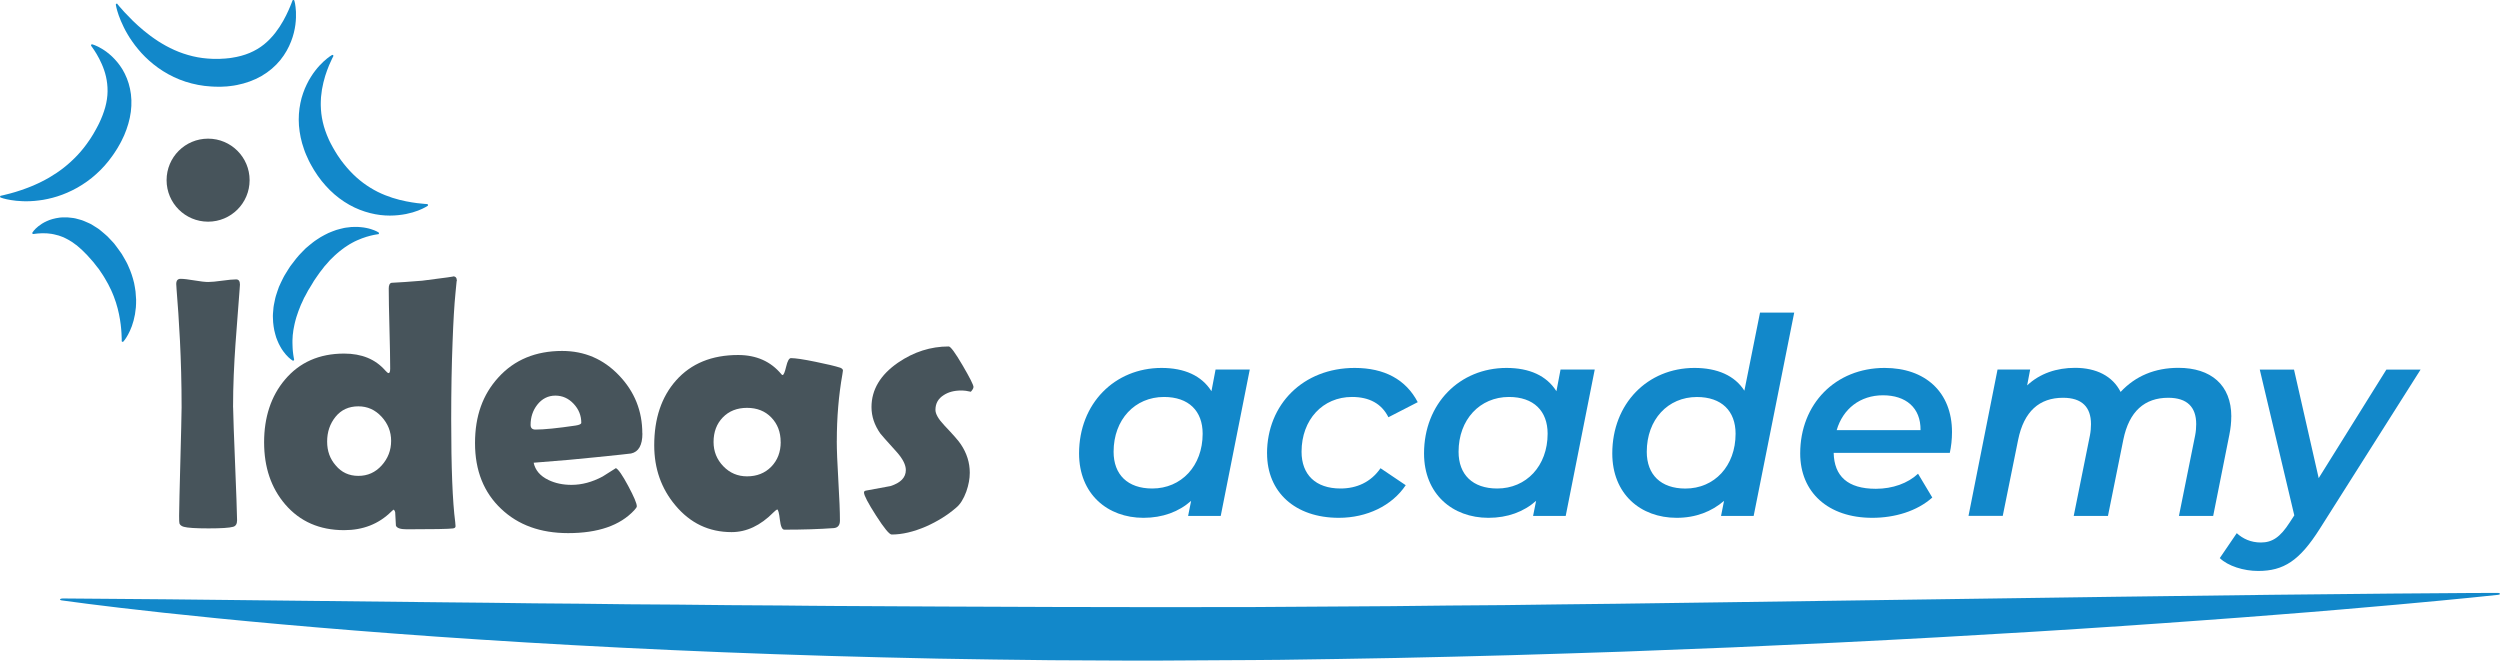 <?xml version="1.0" encoding="UTF-8"?>
<svg id="Layer_1" data-name="Layer 1" xmlns="http://www.w3.org/2000/svg" viewBox="0 0 522.72 138.12">
  <defs>
    <style>
      .cls-1 {
        fill: #1288ca;
      }

      .cls-1, .cls-2 {
        stroke-width: 0px;
      }

      .cls-2 {
        fill: #47545b;
      }
    </style>
  </defs>
  <path class="cls-1" d="m79.05,48.98s-.04,0-.12.01c-.07.01-.18.03-.32.05-.28.05-.69.12-1.18.25-.5.13-1.09.3-1.73.54-.32.12-.65.25-1,.41-.17.08-.34.16-.52.24-.17.09-.35.19-.53.28-.36.18-.71.41-1.07.64-.37.21-.71.5-1.08.76-.37.24-.7.59-1.07.87-.37.28-.69.66-1.05.99-.17.18-.36.32-.52.52-.16.19-.33.38-.49.57-.17.19-.34.37-.51.56-.16.21-.31.41-.47.62-.67.79-1.23,1.72-1.86,2.59-.06.1.08-.12.06-.09h0s-.01.04-.01.04l-.03.05-.06.1-.11.19-.23.38-.47.77-.24.38c-.09.13-.12.23-.18.34-.11.22-.22.43-.34.64-.11.21-.23.42-.35.63-.1.23-.21.46-.31.69-.1.23-.21.45-.32.68-.06.11-.11.22-.14.34l-.13.34c-.16.45-.38.89-.49,1.33-.13.44-.32.87-.4,1.3-.09.43-.24.85-.29,1.26-.04.21-.07.41-.12.62-.05.2-.05.4-.08.6-.02.2-.05.39-.08.59-.01.19-.02.38-.03.56,0,.18-.03.37-.03.55,0,.18,0,.35,0,.52-.01.35,0,.66.03.97,0,.31.05.58.06.84.05.51.12.92.17,1.21.05.28.08.43.08.43v.02c.03.12-.05.23-.17.25-.05.01-.11,0-.15-.03,0,0-.15-.09-.4-.28-.25-.19-.59-.5-.98-.94-.38-.44-.82-1.01-1.21-1.74-.1-.18-.2-.37-.3-.57-.1-.2-.18-.41-.27-.62-.09-.22-.18-.44-.26-.67-.07-.23-.14-.48-.21-.73-.15-.5-.25-1.03-.33-1.58-.1-.56-.12-1.13-.14-1.73-.04-.6.02-1.2.08-1.83.03-.63.18-1.24.31-1.88.11-.64.32-1.25.53-1.88.11-.31.21-.63.33-.94.14-.31.29-.63.43-.94.15-.31.3-.63.46-.94.08-.15.16-.33.24-.45l.23-.38.47-.76.24-.38.31-.48c.8-1.06,1.58-2.12,2.54-3.05.23-.24.46-.47.69-.7.25-.21.5-.43.76-.64.25-.21.5-.41.76-.61.24-.21.53-.37.79-.56.54-.35,1.05-.7,1.62-.97.55-.28,1.08-.56,1.65-.75.55-.21,1.08-.41,1.63-.52.27-.06.53-.13.79-.19.26-.06.52-.08.77-.11.25-.03.5-.06.74-.09.24,0,.48-.01.71-.02.23,0,.45-.01.67,0,.22.02.43.04.63.05.4.02.78.1,1.12.16.34.05.65.16.93.23.55.16.96.35,1.24.48.28.14.41.23.41.23h0c.1.07.12.2.05.3-.04.05-.09.08-.15.09"/>
  <g>
    <path class="cls-2" d="m48.74,85.15c0,2.65.83,21.02.83,23.64,0,.76-.28,1.22-.84,1.36-.76.22-2.47.33-5.13.33s-4.41-.11-5.17-.33c-.49-.14-.79-.38-.91-.71-.05-.14-.07-.69-.07-1.63,0-2.51.52-20.11.52-22.66,0-10.31-.56-18.52-1.05-24.62-.05-.58-.07-.96-.07-1.14,0-.73.3-1.09.91-1.09s1.58.11,2.87.33c1.29.22,2.25.33,2.9.33s1.62-.09,2.92-.27c1.3-.18,2.27-.27,2.92-.27.54,0,.8.36.8,1.09,0,.15-.02.49-.07,1.04-.49,7.08-1.37,15.29-1.37,24.62"/>
    <path class="cls-2" d="m95.54,58.7c0-.53-.1.27-.29,2.41-.27,2.7-.47,6.15-.62,10.35-.19,4.76-.29,10.18-.29,16.26,0,10.04.28,17.18.84,21.43.05.46.07.75.07.87,0,.27-.18.42-.55.47-.88.12-4.09.18-9.66.18-1.31,0-2.07-.25-2.26-.77-.05-.92-.1-1.85-.15-2.77-.02-.19-.12-.39-.29-.58-.15.07-.33.22-.55.44-2.62,2.58-5.9,3.86-9.84,3.86-5.13,0-9.23-1.8-12.32-5.39-2.94-3.43-4.41-7.75-4.41-12.98s1.45-9.66,4.34-13.08c3.06-3.64,7.19-5.47,12.39-5.47,3.67,0,6.52,1.17,8.57,3.5.34.39.58.58.73.58.22,0,.33-.32.33-.95,0-1.87-.05-4.67-.15-8.38-.1-3.72-.15-6.5-.15-8.35,0-.7.19-1.11.58-1.2,1.55-.07,3.69-.22,6.41-.44,4.86-.61,7.01-.91,6.45-.91.53,0,.8.3.8.91m-13.74,33.49c0-1.92-.67-3.6-2-5.05-1.34-1.45-2.95-2.17-4.85-2.17-1.99,0-3.58.72-4.76,2.17-1.18,1.45-1.77,3.18-1.77,5.19s.6,3.63,1.79,4.99c1.21,1.46,2.79,2.19,4.74,2.19s3.57-.73,4.88-2.19c1.31-1.46,1.97-3.17,1.97-5.14"/>
    <path class="cls-2" d="m134.32,90.63c0,2.45-.79,3.85-2.37,4.19-.27.05-2.78.32-7.54.8-2.87.32-7.14.69-12.83,1.13.34,1.58,1.37,2.78,3.1,3.61,1.41.68,3.01,1.02,4.81,1.02,2.16,0,4.34-.58,6.52-1.75.92-.58,1.85-1.17,2.77-1.75.51.24,1.37,1.48,2.57,3.72,1.2,2.24,1.8,3.66,1.8,4.26,0,.17-.18.45-.55.84-2.96,3.18-7.57,4.77-13.81,4.77-5.78,0-10.45-1.69-14-5.07-3.64-3.43-5.47-8.01-5.47-13.74s1.63-10.17,4.88-13.74c3.35-3.69,7.8-5.54,13.34-5.54,4.67,0,8.63,1.7,11.88,5.1,3.26,3.4,4.88,7.45,4.88,12.14m-12.76-2.22c0-1.51-.53-2.83-1.6-3.97-1.07-1.14-2.34-1.71-3.83-1.71s-2.79.64-3.79,1.93c-.92,1.19-1.38,2.59-1.38,4.19,0,.66.34.98,1.02.98,1.8,0,4.59-.28,8.38-.84.8-.12,1.2-.32,1.2-.58"/>
    <path class="cls-2" d="m174.96,92.19c0,1.87.11,4.65.33,8.35.22,3.69.33,6.46.33,8.31,0,.97-.43,1.49-1.28,1.57-3.01.22-6.46.33-10.35.33-.46,0-.77-.7-.93-2.1-.16-1.4-.35-2.11-.57-2.13-.19.1-.45.3-.77.62-2.72,2.75-5.64,4.12-8.75,4.12-4.74,0-8.66-1.87-11.77-5.61-2.94-3.5-4.41-7.68-4.41-12.54,0-5.61,1.52-10.13,4.56-13.56,3.16-3.55,7.48-5.32,12.98-5.32,3.81,0,6.83,1.34,9.04,4.01.1.12.18.18.26.18.22,0,.47-.59.75-1.77.28-1.18.61-1.77,1-1.77.9,0,2.61.25,5.14.77,2.41.49,4.13.9,5.18,1.24.36.15.55.34.55.58,0,.1-.04.35-.11.77-.78,4.4-1.17,9.05-1.17,13.96m-11.74.22c0-2.06-.65-3.77-1.95-5.12-1.3-1.35-2.99-2.02-5.08-2.02s-3.78.67-5.07,2c-1.29,1.34-1.93,3.05-1.93,5.14,0,1.97.68,3.66,2.04,5.07,1.36,1.41,3.01,2.11,4.96,2.11,2.06,0,3.75-.67,5.07-2.02,1.31-1.35,1.97-3.07,1.97-5.16"/>
    <path class="cls-2" d="m203.54,80.93c0,.24-.18.57-.55.98-.68-.17-1.36-.26-2.04-.26-1.43,0-2.64.32-3.61.95-1.17.73-1.75,1.76-1.75,3.1,0,.85.62,1.93,1.86,3.24,1.87,1.97,3.03,3.29,3.46,3.97,1.24,1.85,1.86,3.83,1.86,5.94,0,1.24-.24,2.55-.73,3.94-.56,1.53-1.26,2.65-2.11,3.35-1.8,1.56-3.9,2.87-6.31,3.94-2.6,1.12-4.99,1.68-7.18,1.68-.49,0-1.57-1.32-3.26-3.95-1.69-2.64-2.53-4.25-2.53-4.83,0-.22.13-.35.4-.4,1.7-.32,3.41-.63,5.14-.95,2.14-.68,3.21-1.8,3.21-3.35,0-1.07-.62-2.31-1.86-3.72-2.21-2.45-3.37-3.75-3.46-3.9-1.24-1.75-1.86-3.6-1.86-5.54,0-3.64,1.85-6.74,5.54-9.29,3.3-2.26,6.84-3.39,10.61-3.39.39,0,1.35,1.31,2.88,3.92,1.53,2.61,2.3,4.14,2.3,4.57"/>
    <path class="cls-2" d="m52.19,37.67c0-4.79-3.88-8.68-8.68-8.68s-8.68,3.88-8.68,8.68,3.88,8.68,8.68,8.68,8.68-3.88,8.68-8.68"/>
  </g>
  <g>
    <path class="cls-1" d="m25.45,71.24s0-.16,0-.42c0-.27-.02-.68-.05-1.17-.02-.25-.04-.52-.06-.82-.03-.29-.06-.61-.1-.95-.05-.33-.1-.68-.15-1.05-.07-.36-.14-.74-.21-1.14-.09-.38-.18-.79-.28-1.2-.11-.41-.25-.82-.36-1.25-.13-.42-.31-.84-.45-1.27-.15-.43-.37-.85-.54-1.28-.4-.85-.83-1.71-1.35-2.54-.23-.43-.53-.83-.8-1.24l-.41-.62c-.15-.2-.31-.39-.47-.59-.16-.2-.31-.39-.46-.59l-.23-.3-.03-.04v-.02s-.02,0-.02,0c-.02-.03.17.19.08.1l-.07-.08-.14-.16c-.38-.42-.76-.85-1.13-1.27-.33-.34-.63-.6-.92-.92-.14-.16-.31-.3-.48-.44-.17-.14-.34-.29-.5-.44-.08-.07-.16-.15-.25-.22l-.26-.18c-.17-.12-.34-.24-.5-.37-.16-.14-.34-.23-.51-.33-.17-.1-.34-.2-.51-.31-.34-.2-.68-.34-1.02-.52-.34-.11-.68-.27-1.02-.37-.68-.19-1.35-.35-1.97-.4-.16-.01-.31-.04-.46-.05-.15,0-.3,0-.44-.01-.29-.03-.55,0-.79,0-.49.01-.88.06-1.16.09-.27.04-.42.06-.42.06h-.02c-.12.02-.23-.06-.24-.18,0-.05,0-.1.03-.14,0,0,.09-.14.28-.38.19-.23.5-.56.94-.91.44-.35,1.02-.75,1.77-1.08.74-.35,1.65-.6,2.68-.74.26-.05.52-.03.8-.05.27-.01.55-.01.84,0,.28.03.57.06.86.09.29.04.6.06.88.14.29.07.58.15.88.24.3.08.6.17.88.3.29.12.58.25.87.38.15.07.29.13.44.2.14.08.27.16.41.24.27.16.55.33.82.51.27.17.55.34.81.57.26.21.53.43.79.66l.39.34c.12.11.28.24.37.33.39.41.78.82,1.17,1.24l.14.16.07.08.1.12h0s.02.04.02.04l.04.05.29.38c.19.26.39.51.57.78.19.26.38.52.56.79l.49.84c.32.56.65,1.11.89,1.71.54,1.16.93,2.37,1.21,3.55.11.6.23,1.19.3,1.77.06.58.1,1.15.12,1.7,0,.55-.01,1.09-.05,1.6-.05.51-.11,1.01-.19,1.47-.17.94-.4,1.77-.66,2.48-.26.72-.55,1.31-.81,1.79-.26.48-.5.83-.67,1.06-.18.24-.28.35-.28.35h0c-.08.09-.21.09-.3.01-.05-.04-.07-.1-.07-.16"/>
    <path class="cls-1" d="m.17,40.93s.19-.04.54-.12c.35-.08.86-.21,1.5-.38.64-.17,1.4-.4,2.25-.69.21-.07.43-.15.65-.23.22-.08.45-.16.68-.25.23-.09.47-.18.71-.28.24-.1.49-.19.73-.31.25-.11.5-.22.75-.34.25-.12.51-.23.76-.37.51-.25,1.03-.54,1.54-.83,1.03-.6,2.07-1.29,3.07-2.08,1-.78,1.96-1.67,2.86-2.62.9-.96,1.73-2.01,2.48-3.13.2-.27.37-.56.55-.85l.27-.43.03-.05.02-.03h0s-.07.11-.03.04l.07-.12.14-.25.28-.49c.09-.16.2-.34.25-.46.14-.27.28-.54.42-.81.56-1.16,1.01-2.32,1.32-3.45.31-1.13.47-2.24.48-3.31.01-1.07-.11-2.1-.33-3.07-.22-.96-.54-1.86-.89-2.64-.34-.79-.71-1.47-1.04-2.03-.33-.56-.62-.99-.83-1.29-.21-.29-.32-.45-.32-.45v-.02c-.08-.09-.06-.22.04-.29.05-.04.12-.05.18-.03,0,0,.05.02.15.05.09.03.23.08.41.15.36.14.87.38,1.48.75.61.37,1.33.89,2.08,1.59.74.71,1.52,1.6,2.2,2.73.67,1.13,1.24,2.48,1.56,4.01.33,1.52.39,3.19.17,4.85-.22,1.66-.71,3.31-1.38,4.87-.19.4-.38.8-.57,1.2-.1.22-.19.36-.28.53l-.28.49-.14.25-.07.12-.06.1-.02.03-.04.07-.34.53c-.23.35-.45.71-.71,1.05-.98,1.38-2.11,2.66-3.36,3.77-1.24,1.13-2.6,2.07-3.97,2.85-1.38.77-2.78,1.37-4.14,1.8-.68.22-1.35.39-2,.53-.65.15-1.28.25-1.89.32-.61.08-1.19.13-1.74.15-.55.03-1.07.03-1.57.01-.98-.03-1.83-.12-2.51-.24-1.38-.22-2.13-.52-2.13-.52-.11-.04-.16-.16-.12-.27.03-.07.09-.11.15-.13"/>
    <path class="cls-1" d="m69.69,11.76s-.09.17-.25.49c-.16.32-.38.8-.64,1.41-.25.61-.53,1.35-.8,2.2-.13.43-.25.88-.37,1.35-.11.48-.22.98-.31,1.49-.08.52-.15,1.06-.2,1.61-.02.28-.04.55-.04.84,0,.14,0,.28-.01.43,0,.14,0,.29,0,.43.02,1.15.15,2.34.43,3.54.27,1.2.7,2.39,1.23,3.58.12.3.29.59.43.88.14.3.31.58.47.87.16.29.32.58.51.87l.27.43.13.22.02.03s-.08-.12-.03-.05h.01s.04.07.04.07l.08.12.65.94.57.74c.4.5.83,1.02,1.27,1.48.88.95,1.82,1.79,2.8,2.52.98.73,2,1.35,3.03,1.87,1.03.51,2.07.92,3.07,1.24,1,.32,1.96.56,2.83.73.87.18,1.66.29,2.31.38.66.08,1.19.13,1.55.16.36.03.56.04.56.04h0c.12,0,.2.11.2.22,0,.07-.04.12-.09.16,0,0-.17.12-.51.3-.34.19-.84.43-1.51.69-.67.26-1.5.51-2.49.71-.99.19-2.13.33-3.4.33-1.27,0-2.66-.15-4.1-.52-1.44-.36-2.94-.93-4.37-1.74-1.44-.81-2.81-1.84-4.03-3.04-.62-.6-1.17-1.24-1.73-1.92l-.81-1.08-.63-.96-.2-.31-.16-.28-.32-.55c-.22-.36-.41-.75-.6-1.13-.19-.38-.37-.77-.53-1.17-.16-.4-.34-.78-.46-1.2-.58-1.61-.92-3.29-1.05-4.93-.12-1.64,0-3.24.3-4.69.07-.36.15-.72.25-1.07.09-.35.2-.68.32-1.01.22-.65.48-1.26.76-1.83.13-.29.28-.56.42-.82.15-.26.3-.51.45-.75.16-.24.31-.47.45-.69.16-.21.31-.42.46-.62.61-.79,1.21-1.42,1.73-1.9.52-.48.96-.82,1.27-1.04.31-.22.49-.32.49-.32.1-.06.23-.02.28.08.04.06.03.14,0,.2"/>
    <path class="cls-1" d="m24.56.87s.52.64,1.46,1.67c.47.51,1.06,1.12,1.74,1.79.35.32.71.67,1.1,1.03.4.35.81.71,1.25,1.08.44.36.91.72,1.39,1.09.25.18.5.35.75.53.26.17.52.35.78.53,1.07.68,2.21,1.33,3.44,1.87,1.22.55,2.51.98,3.84,1.3,1.33.32,2.71.49,4.1.54.35.03.7,0,1.05.01h.26s.13,0,.13,0c-.03,0,.1,0-.07,0h.02s.04,0,.04,0h.07s.6-.04.6-.04l.6-.03c.18-.01.32-.04.47-.05.31-.03.61-.05.95-.12,1.31-.2,2.54-.53,3.66-1,1.11-.47,2.13-1.07,3.02-1.79.89-.72,1.66-1.54,2.33-2.39.66-.85,1.22-1.71,1.67-2.52.46-.81.82-1.56,1.1-2.19.29-.63.49-1.15.63-1.5.13-.36.21-.55.21-.55h0c.04-.12.16-.17.27-.13.06.02.11.08.13.14,0,0,.06.21.14.6.07.39.15.97.19,1.72.03.75.02,1.66-.12,2.72-.14,1.05-.41,2.25-.91,3.51-.49,1.26-1.21,2.6-2.24,3.87-1.02,1.26-2.37,2.43-3.93,3.33-1.56.9-3.33,1.53-5.12,1.88-.44.1-.92.16-1.41.22-.24.03-.49.06-.71.08l-.6.03-.6.03h-.24s-.17,0-.17,0h-.34c-.45-.02-.9,0-1.36-.05-1.81-.1-3.62-.45-5.33-1-1.71-.55-3.3-1.33-4.72-2.22-1.42-.9-2.67-1.92-3.74-2.98-.26-.27-.52-.53-.77-.8-.24-.27-.47-.54-.7-.81-.22-.27-.43-.54-.64-.8-.2-.27-.39-.54-.58-.8-.18-.27-.35-.53-.53-.78-.16-.26-.31-.52-.47-.77-.14-.25-.28-.5-.42-.74-.12-.24-.25-.48-.36-.71-.46-.92-.79-1.75-1.04-2.44-.49-1.38-.61-2.23-.61-2.23-.02-.11.06-.22.17-.24.07-.01.15.02.19.07"/>
    <path class="cls-1" d="m13.05,125.13s8.04.07,22.11.18c13.97.15,33.92.37,57.87.63,2.98.04,6.03.06,9.13.09,3.1.04,6.26.08,9.47.12,3.21.03,6.48.05,9.8.08,3.31.04,6.68.08,10.09.12,3.41.02,6.87.05,10.37.07,3.5.04,7.03.08,10.61.11,3.58.02,7.19.04,10.84.07,3.65.03,7.33.09,11.04.1,7.42.04,14.97.08,22.61.12,7.63.03,15.36.06,23.15.09,7.75.01,15.57.03,23.42.04,3.98,0,7.96-.02,11.95-.02h5.99c2-.01,3.99-.02,5.95-.04,7.88-.05,15.76-.1,23.61-.15,3.95-.04,7.89-.09,11.82-.13,3.93-.03,7.85-.06,11.75-.09,7.81-.09,15.56-.22,23.22-.28,7.67-.1,15.24-.21,22.69-.31,29.86-.42,57.74-.81,81.63-1.15,23.94-.33,43.94-.55,57.97-.67,7.02-.05,12.54-.09,16.3-.12,3.77-.01,5.78-.02,5.78-.02.27,0,.5.09.5.2,0,.09-.16.18-.37.2,0,0-1.95.2-5.61.58-3.66.36-9.04.89-15.91,1.5-3.43.31-7.24.64-11.38.99-4.15.35-8.63.73-13.44,1.09-4.8.38-9.91.78-15.32,1.16-5.4.39-11.08.81-17.02,1.2-11.87.81-24.77,1.6-38.43,2.36-6.84.36-13.86.76-21.05,1.1-7.2.33-14.55.67-22.03,1.01-7.5.29-15.12.59-22.83.89-7.73.28-15.56.49-23.45.74-3.95.1-7.92.21-11.9.31-3.98.09-7.98.18-11.98.27-4,.09-8.06.14-12.09.21-4.04.06-8.09.14-12.13.18-2.03.03-4.04.04-6.03.05l-5.99.03c-3.99.02-7.98.05-11.95.07l-2.98.02h-3.13c-2-.01-4-.02-6-.03-4-.02-7.98-.04-11.95-.06-7.94-.06-15.8-.21-23.57-.33-7.77-.14-15.43-.37-22.97-.57-30.14-.89-58.13-2.36-81.94-4.03-23.82-1.67-43.46-3.51-57.1-5-13.64-1.48-21.29-2.58-21.29-2.58h0c-.26-.04-.4-.15-.3-.26.07-.08.27-.14.48-.13"/>
    <g>
      <path class="cls-1" d="m261.31,77.27l-6.07,30.6h-6.82l.63-3.15c-2.58,2.29-5.96,3.55-9.97,3.55-7.51,0-13.46-4.98-13.46-13.46,0-10.43,7.45-17.88,17.25-17.88,4.76,0,8.37,1.6,10.43,4.87l.86-4.53h7.16Zm-9.85,13.41c0-4.76-2.92-7.68-8.08-7.68-6.07,0-10.54,4.7-10.54,11.46,0,4.76,2.92,7.68,8.08,7.68,6.07,0,10.54-4.7,10.54-11.46Z"/>
      <path class="cls-1" d="m264.92,94.81c0-10.26,7.56-17.88,18.33-17.88,6.19,0,10.71,2.41,13.18,7.16l-6.13,3.15c-1.43-2.86-4.01-4.24-7.62-4.24-6.07,0-10.54,4.7-10.54,11.46,0,4.76,2.92,7.68,8.14,7.68,3.38,0,6.36-1.32,8.37-4.24l5.27,3.55c-2.87,4.3-8.14,6.82-13.98,6.82-9.17,0-15.01-5.39-15.01-13.46Z"/>
      <path class="cls-1" d="m333.44,77.27l-6.07,30.6h-6.82l.63-3.15c-2.58,2.29-5.96,3.55-9.97,3.55-7.51,0-13.46-4.98-13.46-13.46,0-10.43,7.45-17.88,17.25-17.88,4.76,0,8.37,1.6,10.43,4.87l.86-4.53h7.16Zm-9.85,13.41c0-4.76-2.92-7.68-8.08-7.68-6.07,0-10.54,4.7-10.54,11.46,0,4.76,2.92,7.68,8.08,7.68,6.07,0,10.54-4.7,10.54-11.46Z"/>
      <path class="cls-1" d="m375.15,65.36l-8.48,42.51h-6.82l.63-3.15c-2.58,2.23-5.9,3.55-9.91,3.55-7.56,0-13.46-4.98-13.46-13.46,0-10.43,7.39-17.88,17.19-17.88,4.76,0,8.42,1.6,10.43,4.76l3.27-16.33h7.16Zm-12.26,25.33c0-4.76-2.92-7.68-8.08-7.68-6.07,0-10.49,4.7-10.49,11.46,0,4.76,2.92,7.68,8.08,7.68,6.07,0,10.49-4.7,10.49-11.46Z"/>
      <path class="cls-1" d="m407.69,94.69h-24.29c.11,4.87,2.92,7.51,8.82,7.51,3.5,0,6.7-1.15,8.82-3.15l2.98,4.98c-3.21,2.86-7.85,4.24-12.55,4.24-9.23,0-15.07-5.33-15.07-13.46,0-10.37,7.39-17.88,17.65-17.88,8.48,0,14.09,5.04,14.09,13.41,0,1.55-.17,3.04-.46,4.35Zm-23.66-4.76h17.53c.06-4.7-3.09-7.28-7.85-7.28s-8.37,2.81-9.68,7.28Z"/>
      <path class="cls-1" d="m466.53,87.13c0,1.15-.12,2.41-.4,3.78l-3.38,16.96h-7.16l3.38-16.79c.17-.86.23-1.66.23-2.41,0-3.55-1.89-5.5-5.84-5.5-4.93,0-8.19,2.81-9.4,8.77l-3.21,15.93h-7.16l3.38-16.79c.17-.86.23-1.66.23-2.41,0-3.55-1.89-5.5-5.84-5.5-4.93,0-8.19,2.81-9.4,8.82l-3.21,15.87h-7.16l6.07-30.6h6.82l-.63,3.32c2.69-2.52,6.19-3.67,10.03-3.67,4.41,0,7.85,1.72,9.51,5.04,3.09-3.32,7.16-5.04,12.09-5.04,6.76,0,11.06,3.55,11.06,10.2Z"/>
      <path class="cls-1" d="m506.12,77.27l-21.08,33.29c-4.24,6.7-7.56,8.82-12.89,8.82-3.04,0-6.3-1.03-8.02-2.69l3.55-5.21c1.26,1.15,2.92,1.95,5.04,1.95,2.41,0,4.07-1.15,6.02-4.18l.97-1.49-7.22-30.48h7.16l5.16,22.69,14.15-22.69h7.16Z"/>
    </g>
  </g>
</svg>